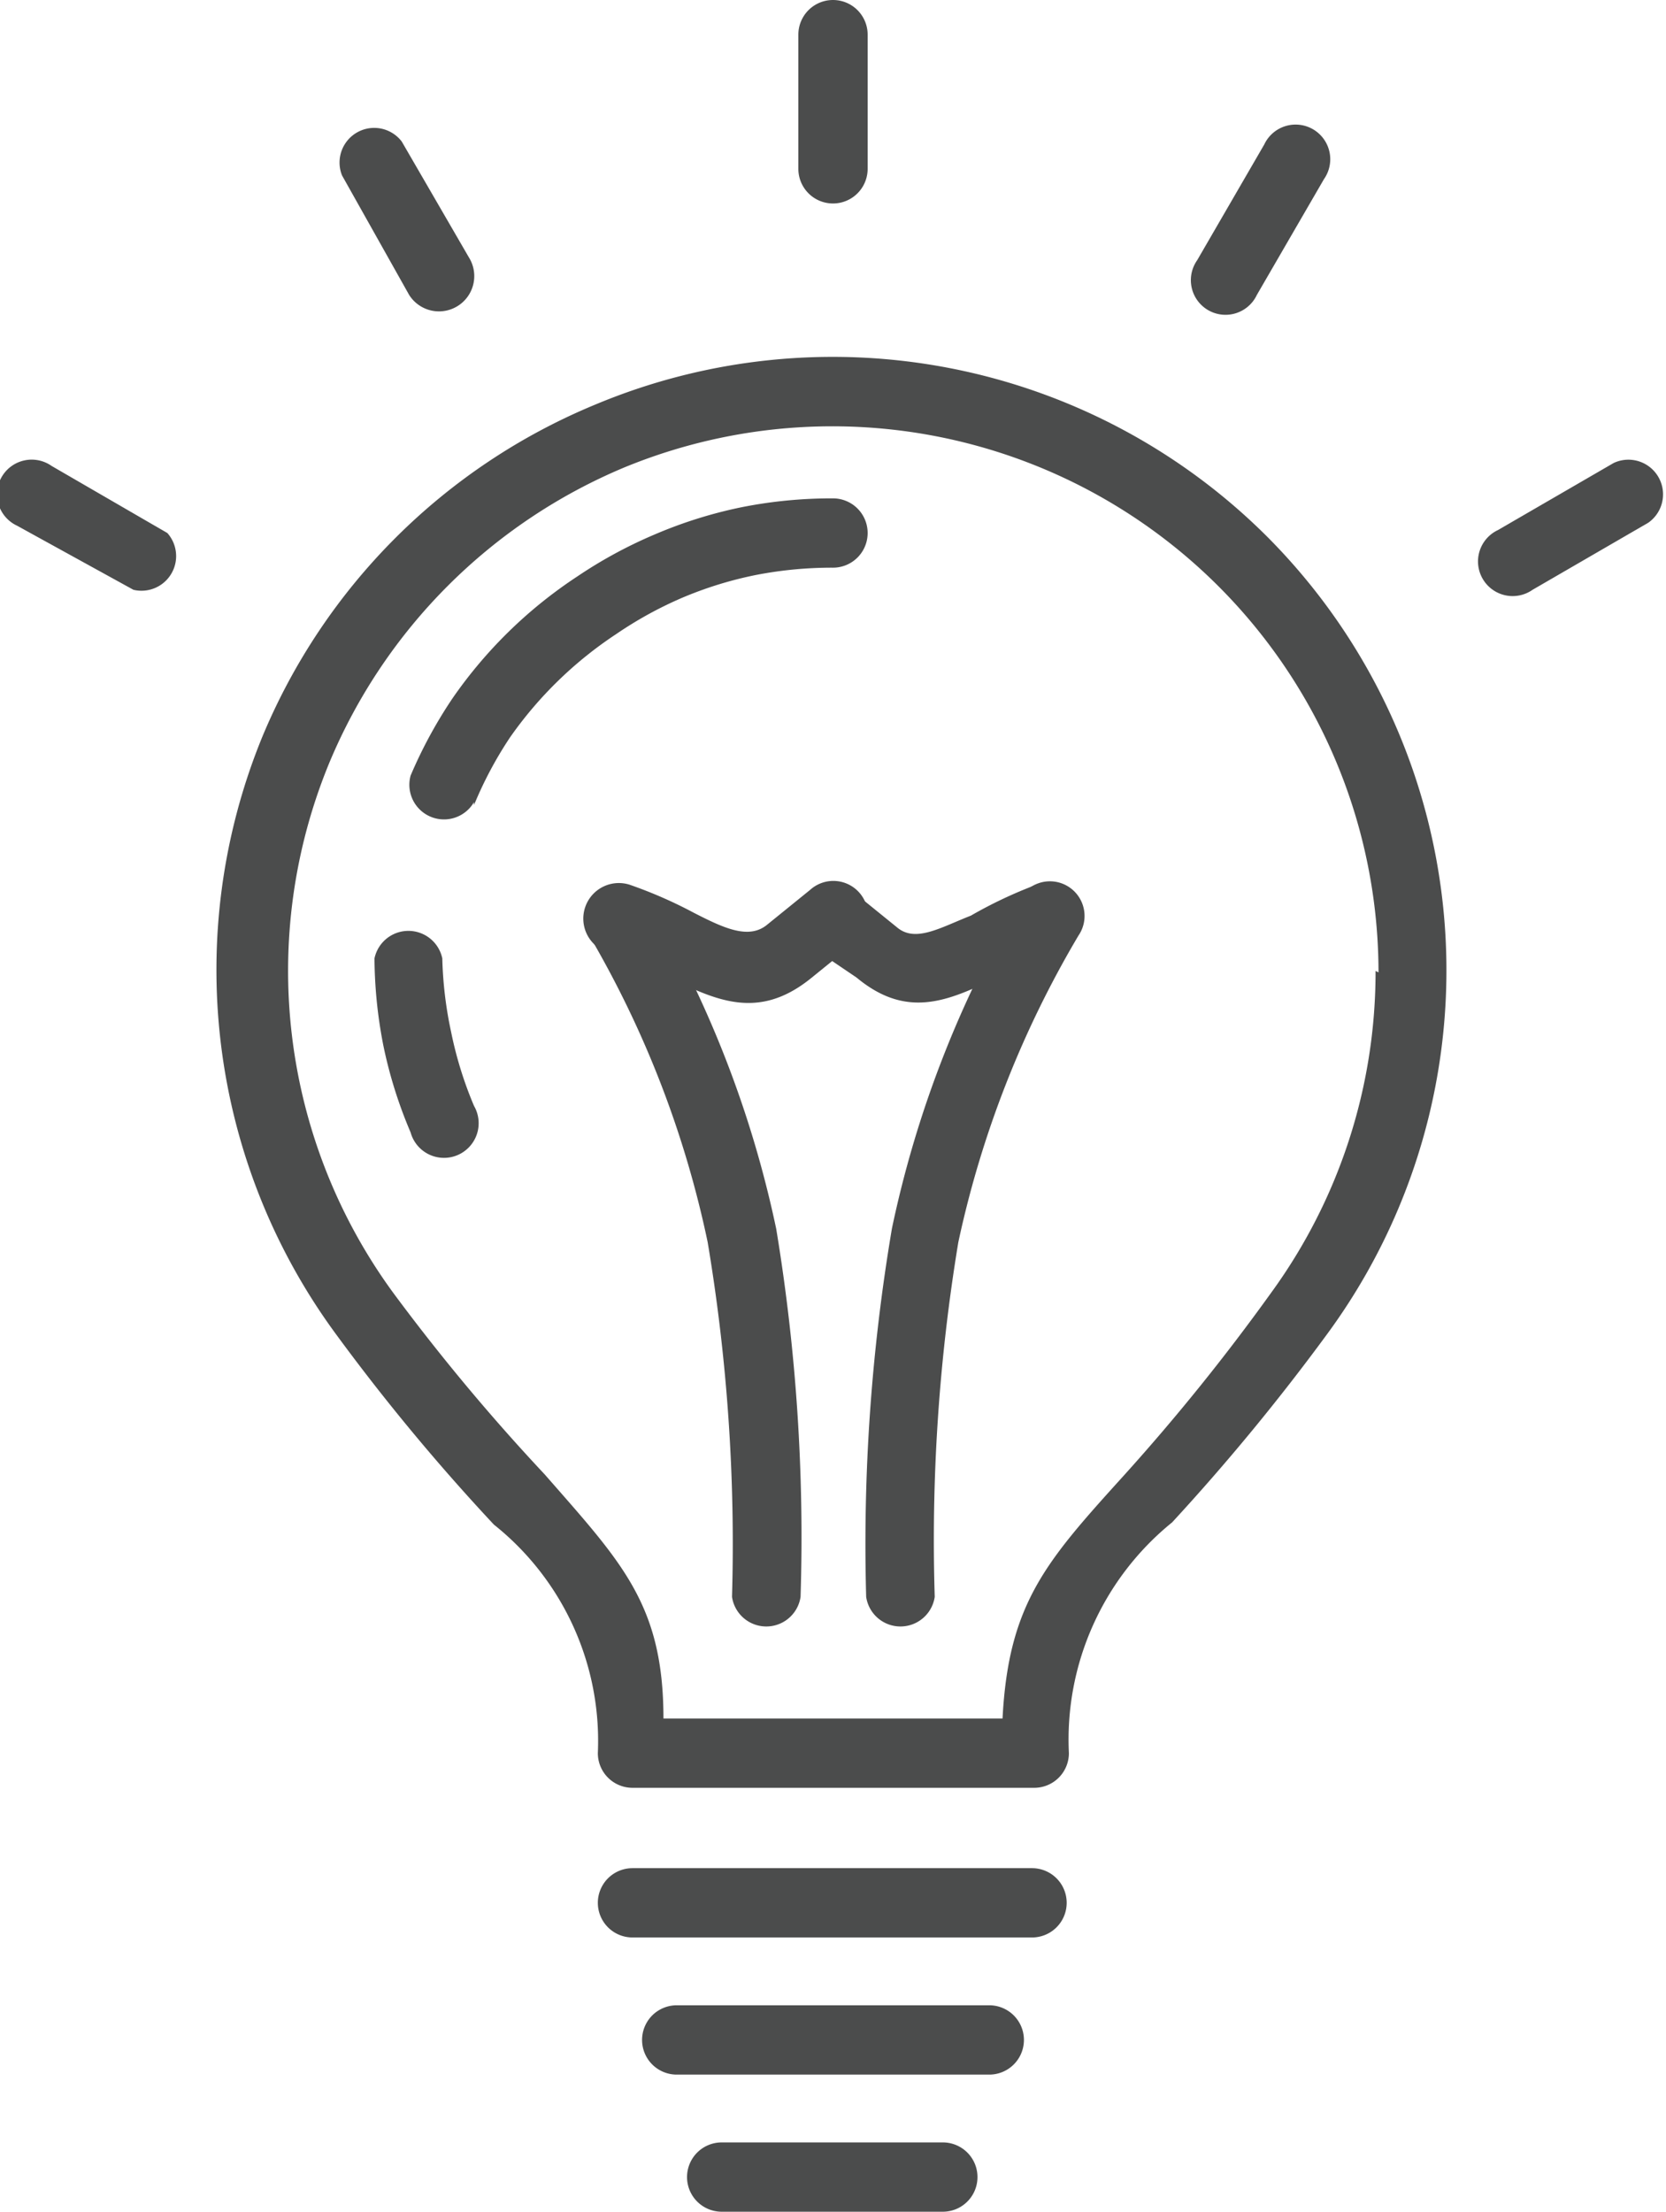 <svg xmlns="http://www.w3.org/2000/svg" viewBox="0 0 22.6 30"><defs><style>.cls-1{fill:#4b4c4c;}</style></defs><title>Recurso 32040</title><g id="Capa_2" data-name="Capa 2"><g id="Capa_1-2" data-name="Capa 1"><path class="cls-1" d="M8.58,26.28a.47.47,0,1,1,0-.94H14a.47.47,0,1,1,0,.94Z"/><path class="cls-1" d="M9.18,28.14a.47.47,0,0,1,0-.94h4.24a.47.47,0,1,1,0,.94Z"/><path class="cls-1" d="M10.86,21.66a.47.47,0,0,1-.93,0,24.75,24.75,0,0,0-.33-4.81A13.83,13.83,0,0,0,8,12.7a.47.47,0,0,1,.82-.45,14.71,14.71,0,0,1,1.71,4.42A25.64,25.64,0,0,1,10.86,21.66Z"/><path class="cls-1" d="M12.68,21.66a.47.47,0,0,1-.93,0,25.65,25.65,0,0,1,.35-5,14.71,14.71,0,0,1,1.71-4.42.47.47,0,1,1,.82.45A13.84,13.84,0,0,0,13,16.85,24.76,24.76,0,0,0,12.68,21.66Z"/><path class="cls-1" d="M8.25,12.92A.47.47,0,1,1,8.54,12a6.07,6.07,0,0,1,.87.38h0c.41.21.75.37,1,.16l.58-.47a.47.47,0,1,1,.59.73l-.58.47c-.72.58-1.3.3-2-.05H9A5.23,5.23,0,0,0,8.25,12.92Z"/><path class="cls-1" d="M11.77,2.29a.47.47,0,0,1-.94,0V.47a.47.47,0,0,1,.94,0Z"/><path class="cls-1" d="M14.06,12a.47.47,0,0,1,.29.89,5.3,5.3,0,0,0-.73.32h0c-.71.35-1.29.64-2,.05L11,12.84a.47.47,0,1,1,.59-.73l.58.47c.25.21.59,0,1-.16h0A6,6,0,0,1,14.06,12Z"/><path class="cls-1" d="M17.2,7.29A8.33,8.33,0,0,1,18,18.1a29.51,29.51,0,0,1-2.1,2.55,3.79,3.79,0,0,0-1.4,3.13.47.47,0,0,1-.47.47H8.58a.47.47,0,0,1-.47-.47,3.75,3.75,0,0,0-1.41-3.1h0A28.2,28.2,0,0,1,4.56,18.1a8.34,8.34,0,0,1-1-8.11v0a8.34,8.34,0,0,1,4.51-4.5h0A8.34,8.34,0,0,1,17.2,7.29Zm1.5,5.9A7.41,7.41,0,0,0,8.47,6.34h0a7.45,7.45,0,0,0-4,4v0a7.4,7.4,0,0,0,.86,7.19A27.62,27.62,0,0,0,7.39,20h0C8.43,21.19,9,21.76,9,23.31H13.6c.08-1.56.59-2.13,1.64-3.29a28.47,28.47,0,0,0,2-2.48,7.39,7.39,0,0,0,1.42-4.37Z"/><path class="cls-1" d="M9.79,30a.47.47,0,0,1,0-.94h3a.47.47,0,1,1,0,.94Z"/><path class="cls-1" d="M17.05,4a.47.47,0,1,1-.81-.47l.91-1.57a.47.47,0,1,1,.81.47Z"/><path class="cls-1" d="M6.36,3.49A.47.47,0,1,1,5.55,4L4.64,2.38a.47.47,0,0,1,.81-.46Z"/><path class="cls-1" d="M2.27,7.23A.47.47,0,0,1,1.81,8L.23,7.13A.47.47,0,1,1,.7,6.32Z"/><path class="cls-1" d="M20.79,8a.47.47,0,1,1-.47-.81l1.57-.91a.47.47,0,0,1,.47.81Z"/><path class="cls-1" d="M6.43,15a.47.47,0,1,1-.86.36,6.14,6.14,0,0,1-.37-1.18A6.3,6.3,0,0,1,5.08,13,.47.47,0,0,1,6,13,5.32,5.32,0,0,0,6.12,14a5.22,5.22,0,0,0,.31,1Zm0-4.12a.47.47,0,0,1-.86-.36,6.25,6.25,0,0,1,.57-1.05h0A6.19,6.19,0,0,1,7.83,7.82h0a6.19,6.19,0,0,1,1.05-.57,6.1,6.1,0,0,1,1.18-.37,6.25,6.25,0,0,1,1.24-.12.47.47,0,0,1,0,.94,5.4,5.4,0,0,0-1.05.1,5.17,5.17,0,0,0-1,.31,5.28,5.28,0,0,0-.89.49h0A5.36,5.36,0,0,0,6.92,10h0A5.27,5.27,0,0,0,6.43,10.92Z"/></g></g></svg>
